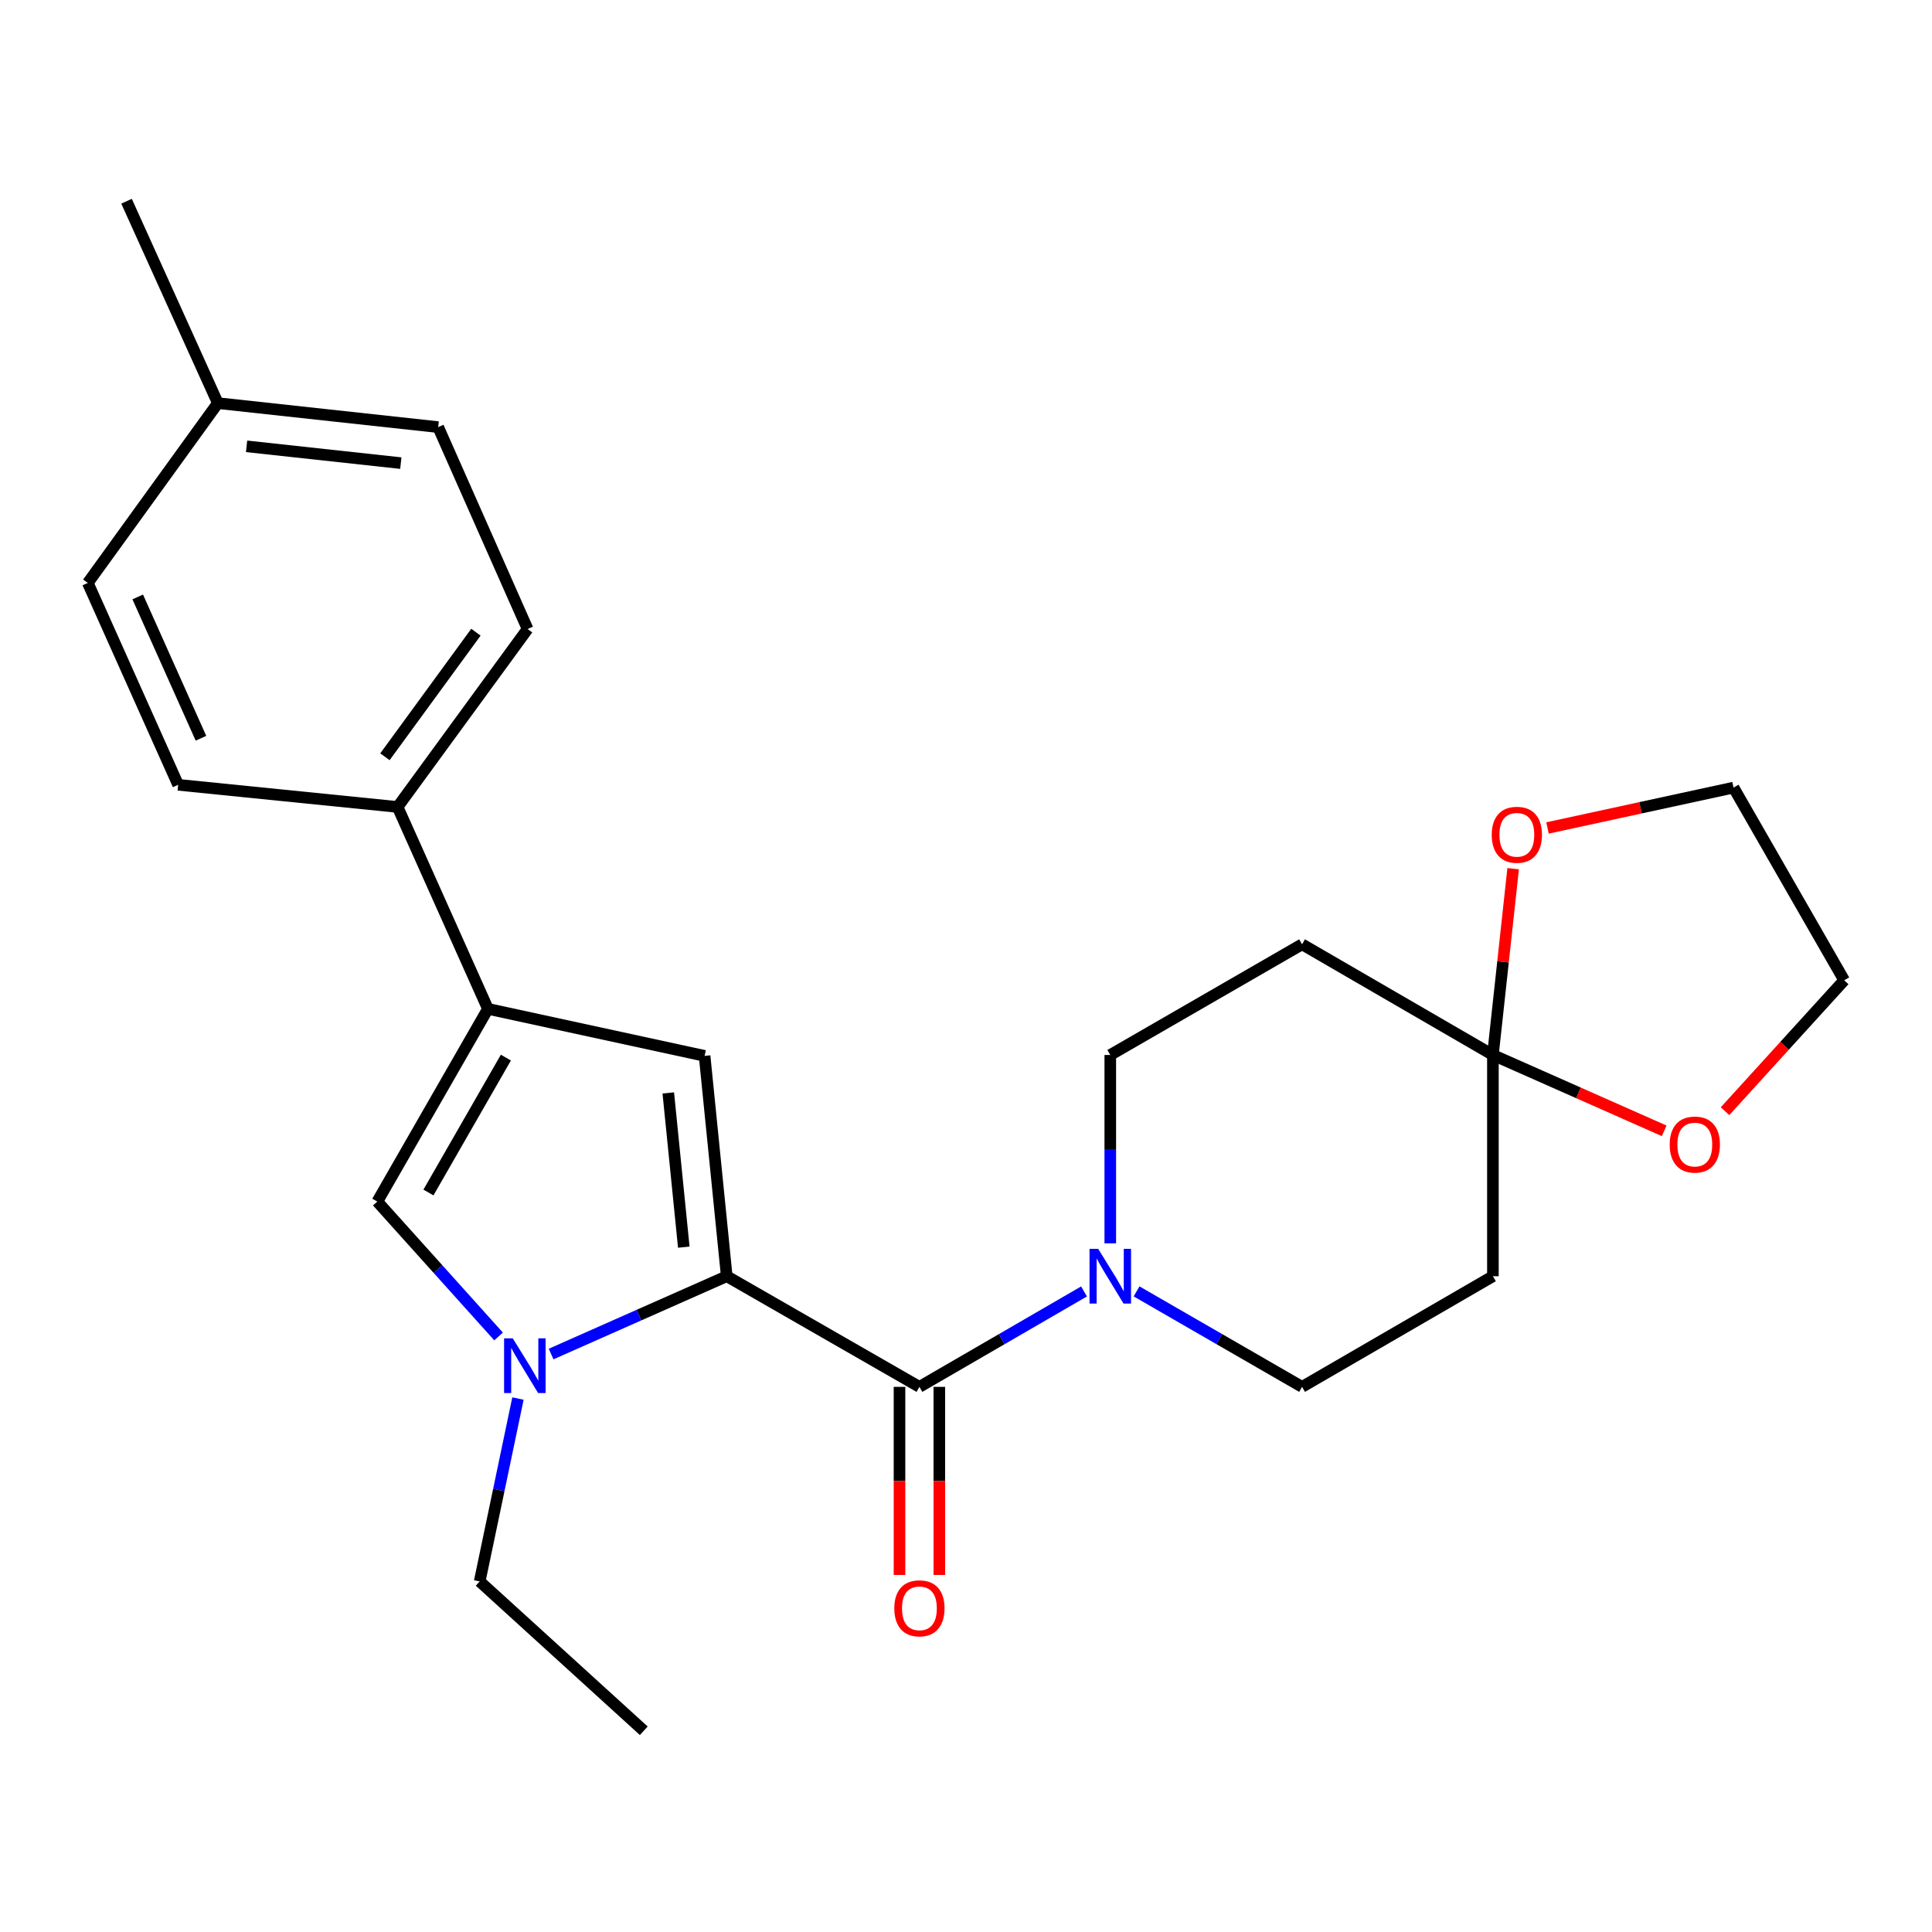<?xml version='1.0' encoding='iso-8859-1'?>
<svg version='1.1' baseProfile='full'
              xmlns='http://www.w3.org/2000/svg'
                      xmlns:rdkit='http://www.rdkit.org/xml'
                      xmlns:xlink='http://www.w3.org/1999/xlink'
                  xml:space='preserve'
width='1000px' height='1000px' viewBox='0 0 1000 1000'>
<!-- END OF HEADER -->
<rect style='opacity:1.0;fill:#FFFFFF;stroke:none' width='1000' height='1000' x='0' y='0'> </rect>
<path class='bond-0' d='M 376.161,660.571 L 330.707,680.708' style='fill:none;fill-rule:evenodd;stroke:#000000;stroke-width:6px;stroke-linecap:butt;stroke-linejoin:miter;stroke-opacity:1' />
<path class='bond-0' d='M 330.707,680.708 L 285.254,700.844' style='fill:none;fill-rule:evenodd;stroke:#0000FF;stroke-width:6px;stroke-linecap:butt;stroke-linejoin:miter;stroke-opacity:1' />
<path class='bond-1' d='M 376.161,660.571 L 475.89,717.84' style='fill:none;fill-rule:evenodd;stroke:#000000;stroke-width:6px;stroke-linecap:butt;stroke-linejoin:miter;stroke-opacity:1' />
<path class='bond-2' d='M 376.161,660.571 L 364.696,546.525' style='fill:none;fill-rule:evenodd;stroke:#000000;stroke-width:6px;stroke-linecap:butt;stroke-linejoin:miter;stroke-opacity:1' />
<path class='bond-2' d='M 353.928,645.527 L 345.902,565.695' style='fill:none;fill-rule:evenodd;stroke:#000000;stroke-width:6px;stroke-linecap:butt;stroke-linejoin:miter;stroke-opacity:1' />
<path class='bond-4' d='M 258.061,691.747 L 226.677,656.842' style='fill:none;fill-rule:evenodd;stroke:#0000FF;stroke-width:6px;stroke-linecap:butt;stroke-linejoin:miter;stroke-opacity:1' />
<path class='bond-4' d='M 226.677,656.842 L 195.294,621.938' style='fill:none;fill-rule:evenodd;stroke:#000000;stroke-width:6px;stroke-linecap:butt;stroke-linejoin:miter;stroke-opacity:1' />
<path class='bond-17' d='M 268.095,723.88 L 258.187,771.211' style='fill:none;fill-rule:evenodd;stroke:#0000FF;stroke-width:6px;stroke-linecap:butt;stroke-linejoin:miter;stroke-opacity:1' />
<path class='bond-17' d='M 258.187,771.211 L 248.279,818.543' style='fill:none;fill-rule:evenodd;stroke:#000000;stroke-width:6px;stroke-linecap:butt;stroke-linejoin:miter;stroke-opacity:1' />
<path class='bond-5' d='M 475.89,717.84 L 518.487,693.146' style='fill:none;fill-rule:evenodd;stroke:#000000;stroke-width:6px;stroke-linecap:butt;stroke-linejoin:miter;stroke-opacity:1' />
<path class='bond-5' d='M 518.487,693.146 L 561.084,668.452' style='fill:none;fill-rule:evenodd;stroke:#0000FF;stroke-width:6px;stroke-linecap:butt;stroke-linejoin:miter;stroke-opacity:1' />
<path class='bond-12' d='M 465.581,717.84 L 465.581,766.518' style='fill:none;fill-rule:evenodd;stroke:#000000;stroke-width:6px;stroke-linecap:butt;stroke-linejoin:miter;stroke-opacity:1' />
<path class='bond-12' d='M 465.581,766.518 L 465.581,815.195' style='fill:none;fill-rule:evenodd;stroke:#FF0000;stroke-width:6px;stroke-linecap:butt;stroke-linejoin:miter;stroke-opacity:1' />
<path class='bond-12' d='M 486.198,717.84 L 486.198,766.518' style='fill:none;fill-rule:evenodd;stroke:#000000;stroke-width:6px;stroke-linecap:butt;stroke-linejoin:miter;stroke-opacity:1' />
<path class='bond-12' d='M 486.198,766.518 L 486.198,815.195' style='fill:none;fill-rule:evenodd;stroke:#FF0000;stroke-width:6px;stroke-linecap:butt;stroke-linejoin:miter;stroke-opacity:1' />
<path class='bond-3' d='M 364.696,546.525 L 252.551,522.186' style='fill:none;fill-rule:evenodd;stroke:#000000;stroke-width:6px;stroke-linecap:butt;stroke-linejoin:miter;stroke-opacity:1' />
<path class='bond-9' d='M 252.551,522.186 L 205.797,417.681' style='fill:none;fill-rule:evenodd;stroke:#000000;stroke-width:6px;stroke-linecap:butt;stroke-linejoin:miter;stroke-opacity:1' />
<path class='bond-25' d='M 252.551,522.186 L 195.294,621.938' style='fill:none;fill-rule:evenodd;stroke:#000000;stroke-width:6px;stroke-linecap:butt;stroke-linejoin:miter;stroke-opacity:1' />
<path class='bond-25' d='M 261.843,547.412 L 221.763,617.238' style='fill:none;fill-rule:evenodd;stroke:#000000;stroke-width:6px;stroke-linecap:butt;stroke-linejoin:miter;stroke-opacity:1' />
<path class='bond-10' d='M 588.284,668.42 L 631.117,693.13' style='fill:none;fill-rule:evenodd;stroke:#0000FF;stroke-width:6px;stroke-linecap:butt;stroke-linejoin:miter;stroke-opacity:1' />
<path class='bond-10' d='M 631.117,693.13 L 673.949,717.84' style='fill:none;fill-rule:evenodd;stroke:#000000;stroke-width:6px;stroke-linecap:butt;stroke-linejoin:miter;stroke-opacity:1' />
<path class='bond-11' d='M 574.679,643.548 L 574.679,594.802' style='fill:none;fill-rule:evenodd;stroke:#0000FF;stroke-width:6px;stroke-linecap:butt;stroke-linejoin:miter;stroke-opacity:1' />
<path class='bond-11' d='M 574.679,594.802 L 574.679,546.056' style='fill:none;fill-rule:evenodd;stroke:#000000;stroke-width:6px;stroke-linecap:butt;stroke-linejoin:miter;stroke-opacity:1' />
<path class='bond-6' d='M 772.727,546.056 L 673.949,488.775' style='fill:none;fill-rule:evenodd;stroke:#000000;stroke-width:6px;stroke-linecap:butt;stroke-linejoin:miter;stroke-opacity:1' />
<path class='bond-13' d='M 772.727,546.056 L 777.966,497.841' style='fill:none;fill-rule:evenodd;stroke:#000000;stroke-width:6px;stroke-linecap:butt;stroke-linejoin:miter;stroke-opacity:1' />
<path class='bond-13' d='M 777.966,497.841 L 783.205,449.627' style='fill:none;fill-rule:evenodd;stroke:#FF0000;stroke-width:6px;stroke-linecap:butt;stroke-linejoin:miter;stroke-opacity:1' />
<path class='bond-14' d='M 772.727,546.056 L 817.051,565.687' style='fill:none;fill-rule:evenodd;stroke:#000000;stroke-width:6px;stroke-linecap:butt;stroke-linejoin:miter;stroke-opacity:1' />
<path class='bond-14' d='M 817.051,565.687 L 861.375,585.318' style='fill:none;fill-rule:evenodd;stroke:#FF0000;stroke-width:6px;stroke-linecap:butt;stroke-linejoin:miter;stroke-opacity:1' />
<path class='bond-26' d='M 772.727,546.056 L 772.727,660.571' style='fill:none;fill-rule:evenodd;stroke:#000000;stroke-width:6px;stroke-linecap:butt;stroke-linejoin:miter;stroke-opacity:1' />
<path class='bond-7' d='M 772.727,660.571 L 673.949,717.84' style='fill:none;fill-rule:evenodd;stroke:#000000;stroke-width:6px;stroke-linecap:butt;stroke-linejoin:miter;stroke-opacity:1' />
<path class='bond-8' d='M 673.949,488.775 L 574.679,546.056' style='fill:none;fill-rule:evenodd;stroke:#000000;stroke-width:6px;stroke-linecap:butt;stroke-linejoin:miter;stroke-opacity:1' />
<path class='bond-15' d='M 205.797,417.681 L 273.077,325.57' style='fill:none;fill-rule:evenodd;stroke:#000000;stroke-width:6px;stroke-linecap:butt;stroke-linejoin:miter;stroke-opacity:1' />
<path class='bond-15' d='M 199.24,391.704 L 246.336,327.226' style='fill:none;fill-rule:evenodd;stroke:#000000;stroke-width:6px;stroke-linecap:butt;stroke-linejoin:miter;stroke-opacity:1' />
<path class='bond-16' d='M 205.797,417.681 L 92.209,406.216' style='fill:none;fill-rule:evenodd;stroke:#000000;stroke-width:6px;stroke-linecap:butt;stroke-linejoin:miter;stroke-opacity:1' />
<path class='bond-22' d='M 800.989,428.555 L 849.133,418.107' style='fill:none;fill-rule:evenodd;stroke:#FF0000;stroke-width:6px;stroke-linecap:butt;stroke-linejoin:miter;stroke-opacity:1' />
<path class='bond-22' d='M 849.133,418.107 L 897.276,407.659' style='fill:none;fill-rule:evenodd;stroke:#000000;stroke-width:6px;stroke-linecap:butt;stroke-linejoin:miter;stroke-opacity:1' />
<path class='bond-21' d='M 892.88,575.149 L 923.713,541.274' style='fill:none;fill-rule:evenodd;stroke:#FF0000;stroke-width:6px;stroke-linecap:butt;stroke-linejoin:miter;stroke-opacity:1' />
<path class='bond-21' d='M 923.713,541.274 L 954.545,507.399' style='fill:none;fill-rule:evenodd;stroke:#000000;stroke-width:6px;stroke-linecap:butt;stroke-linejoin:miter;stroke-opacity:1' />
<path class='bond-19' d='M 273.077,325.57 L 226.803,221.076' style='fill:none;fill-rule:evenodd;stroke:#000000;stroke-width:6px;stroke-linecap:butt;stroke-linejoin:miter;stroke-opacity:1' />
<path class='bond-18' d='M 92.209,406.216 L 45.455,301.723' style='fill:none;fill-rule:evenodd;stroke:#000000;stroke-width:6px;stroke-linecap:butt;stroke-linejoin:miter;stroke-opacity:1' />
<path class='bond-18' d='M 104.015,382.122 L 71.287,308.976' style='fill:none;fill-rule:evenodd;stroke:#000000;stroke-width:6px;stroke-linecap:butt;stroke-linejoin:miter;stroke-opacity:1' />
<path class='bond-24' d='M 248.279,818.543 L 333.221,895.845' style='fill:none;fill-rule:evenodd;stroke:#000000;stroke-width:6px;stroke-linecap:butt;stroke-linejoin:miter;stroke-opacity:1' />
<path class='bond-20' d='M 45.455,301.723 L 112.757,208.66' style='fill:none;fill-rule:evenodd;stroke:#000000;stroke-width:6px;stroke-linecap:butt;stroke-linejoin:miter;stroke-opacity:1' />
<path class='bond-27' d='M 226.803,221.076 L 112.757,208.66' style='fill:none;fill-rule:evenodd;stroke:#000000;stroke-width:6px;stroke-linecap:butt;stroke-linejoin:miter;stroke-opacity:1' />
<path class='bond-27' d='M 207.465,239.71 L 127.633,231.018' style='fill:none;fill-rule:evenodd;stroke:#000000;stroke-width:6px;stroke-linecap:butt;stroke-linejoin:miter;stroke-opacity:1' />
<path class='bond-23' d='M 112.757,208.66 L 65.499,104.155' style='fill:none;fill-rule:evenodd;stroke:#000000;stroke-width:6px;stroke-linecap:butt;stroke-linejoin:miter;stroke-opacity:1' />
<path class='bond-28' d='M 954.545,507.399 L 897.276,407.659' style='fill:none;fill-rule:evenodd;stroke:#000000;stroke-width:6px;stroke-linecap:butt;stroke-linejoin:miter;stroke-opacity:1' />
<path  class='atom-1' d='M 265.396 692.708
L 274.676 707.708
Q 275.596 709.188, 277.076 711.868
Q 278.556 714.548, 278.636 714.708
L 278.636 692.708
L 282.396 692.708
L 282.396 721.028
L 278.516 721.028
L 268.556 704.628
Q 267.396 702.708, 266.156 700.508
Q 264.956 698.308, 264.596 697.628
L 264.596 721.028
L 260.916 721.028
L 260.916 692.708
L 265.396 692.708
' fill='#0000FF'/>
<path  class='atom-6' d='M 568.419 646.411
L 577.699 661.411
Q 578.619 662.891, 580.099 665.571
Q 581.579 668.251, 581.659 668.411
L 581.659 646.411
L 585.419 646.411
L 585.419 674.731
L 581.539 674.731
L 571.579 658.331
Q 570.419 656.411, 569.179 654.211
Q 567.979 652.011, 567.619 651.331
L 567.619 674.731
L 563.939 674.731
L 563.939 646.411
L 568.419 646.411
' fill='#0000FF'/>
<path  class='atom-13' d='M 462.89 832.459
Q 462.89 825.659, 466.25 821.859
Q 469.61 818.059, 475.89 818.059
Q 482.17 818.059, 485.53 821.859
Q 488.89 825.659, 488.89 832.459
Q 488.89 839.339, 485.49 843.259
Q 482.09 847.139, 475.89 847.139
Q 469.65 847.139, 466.25 843.259
Q 462.89 839.379, 462.89 832.459
M 475.89 843.939
Q 480.21 843.939, 482.53 841.059
Q 484.89 838.139, 484.89 832.459
Q 484.89 826.899, 482.53 824.099
Q 480.21 821.259, 475.89 821.259
Q 471.57 821.259, 469.21 824.059
Q 466.89 826.859, 466.89 832.459
Q 466.89 838.179, 469.21 841.059
Q 471.57 843.939, 475.89 843.939
' fill='#FF0000'/>
<path  class='atom-14' d='M 772.12 432.079
Q 772.12 425.279, 775.48 421.479
Q 778.84 417.679, 785.12 417.679
Q 791.4 417.679, 794.76 421.479
Q 798.12 425.279, 798.12 432.079
Q 798.12 438.959, 794.72 442.879
Q 791.32 446.759, 785.12 446.759
Q 778.88 446.759, 775.48 442.879
Q 772.12 438.999, 772.12 432.079
M 785.12 443.559
Q 789.44 443.559, 791.76 440.679
Q 794.12 437.759, 794.12 432.079
Q 794.12 426.519, 791.76 423.719
Q 789.44 420.879, 785.12 420.879
Q 780.8 420.879, 778.44 423.679
Q 776.12 426.479, 776.12 432.079
Q 776.12 437.799, 778.44 440.679
Q 780.8 443.559, 785.12 443.559
' fill='#FF0000'/>
<path  class='atom-15' d='M 864.232 592.421
Q 864.232 585.621, 867.592 581.821
Q 870.952 578.021, 877.232 578.021
Q 883.512 578.021, 886.872 581.821
Q 890.232 585.621, 890.232 592.421
Q 890.232 599.301, 886.832 603.221
Q 883.432 607.101, 877.232 607.101
Q 870.992 607.101, 867.592 603.221
Q 864.232 599.341, 864.232 592.421
M 877.232 603.901
Q 881.552 603.901, 883.872 601.021
Q 886.232 598.101, 886.232 592.421
Q 886.232 586.861, 883.872 584.061
Q 881.552 581.221, 877.232 581.221
Q 872.912 581.221, 870.552 584.021
Q 868.232 586.821, 868.232 592.421
Q 868.232 598.141, 870.552 601.021
Q 872.912 603.901, 877.232 603.901
' fill='#FF0000'/>
</svg>
